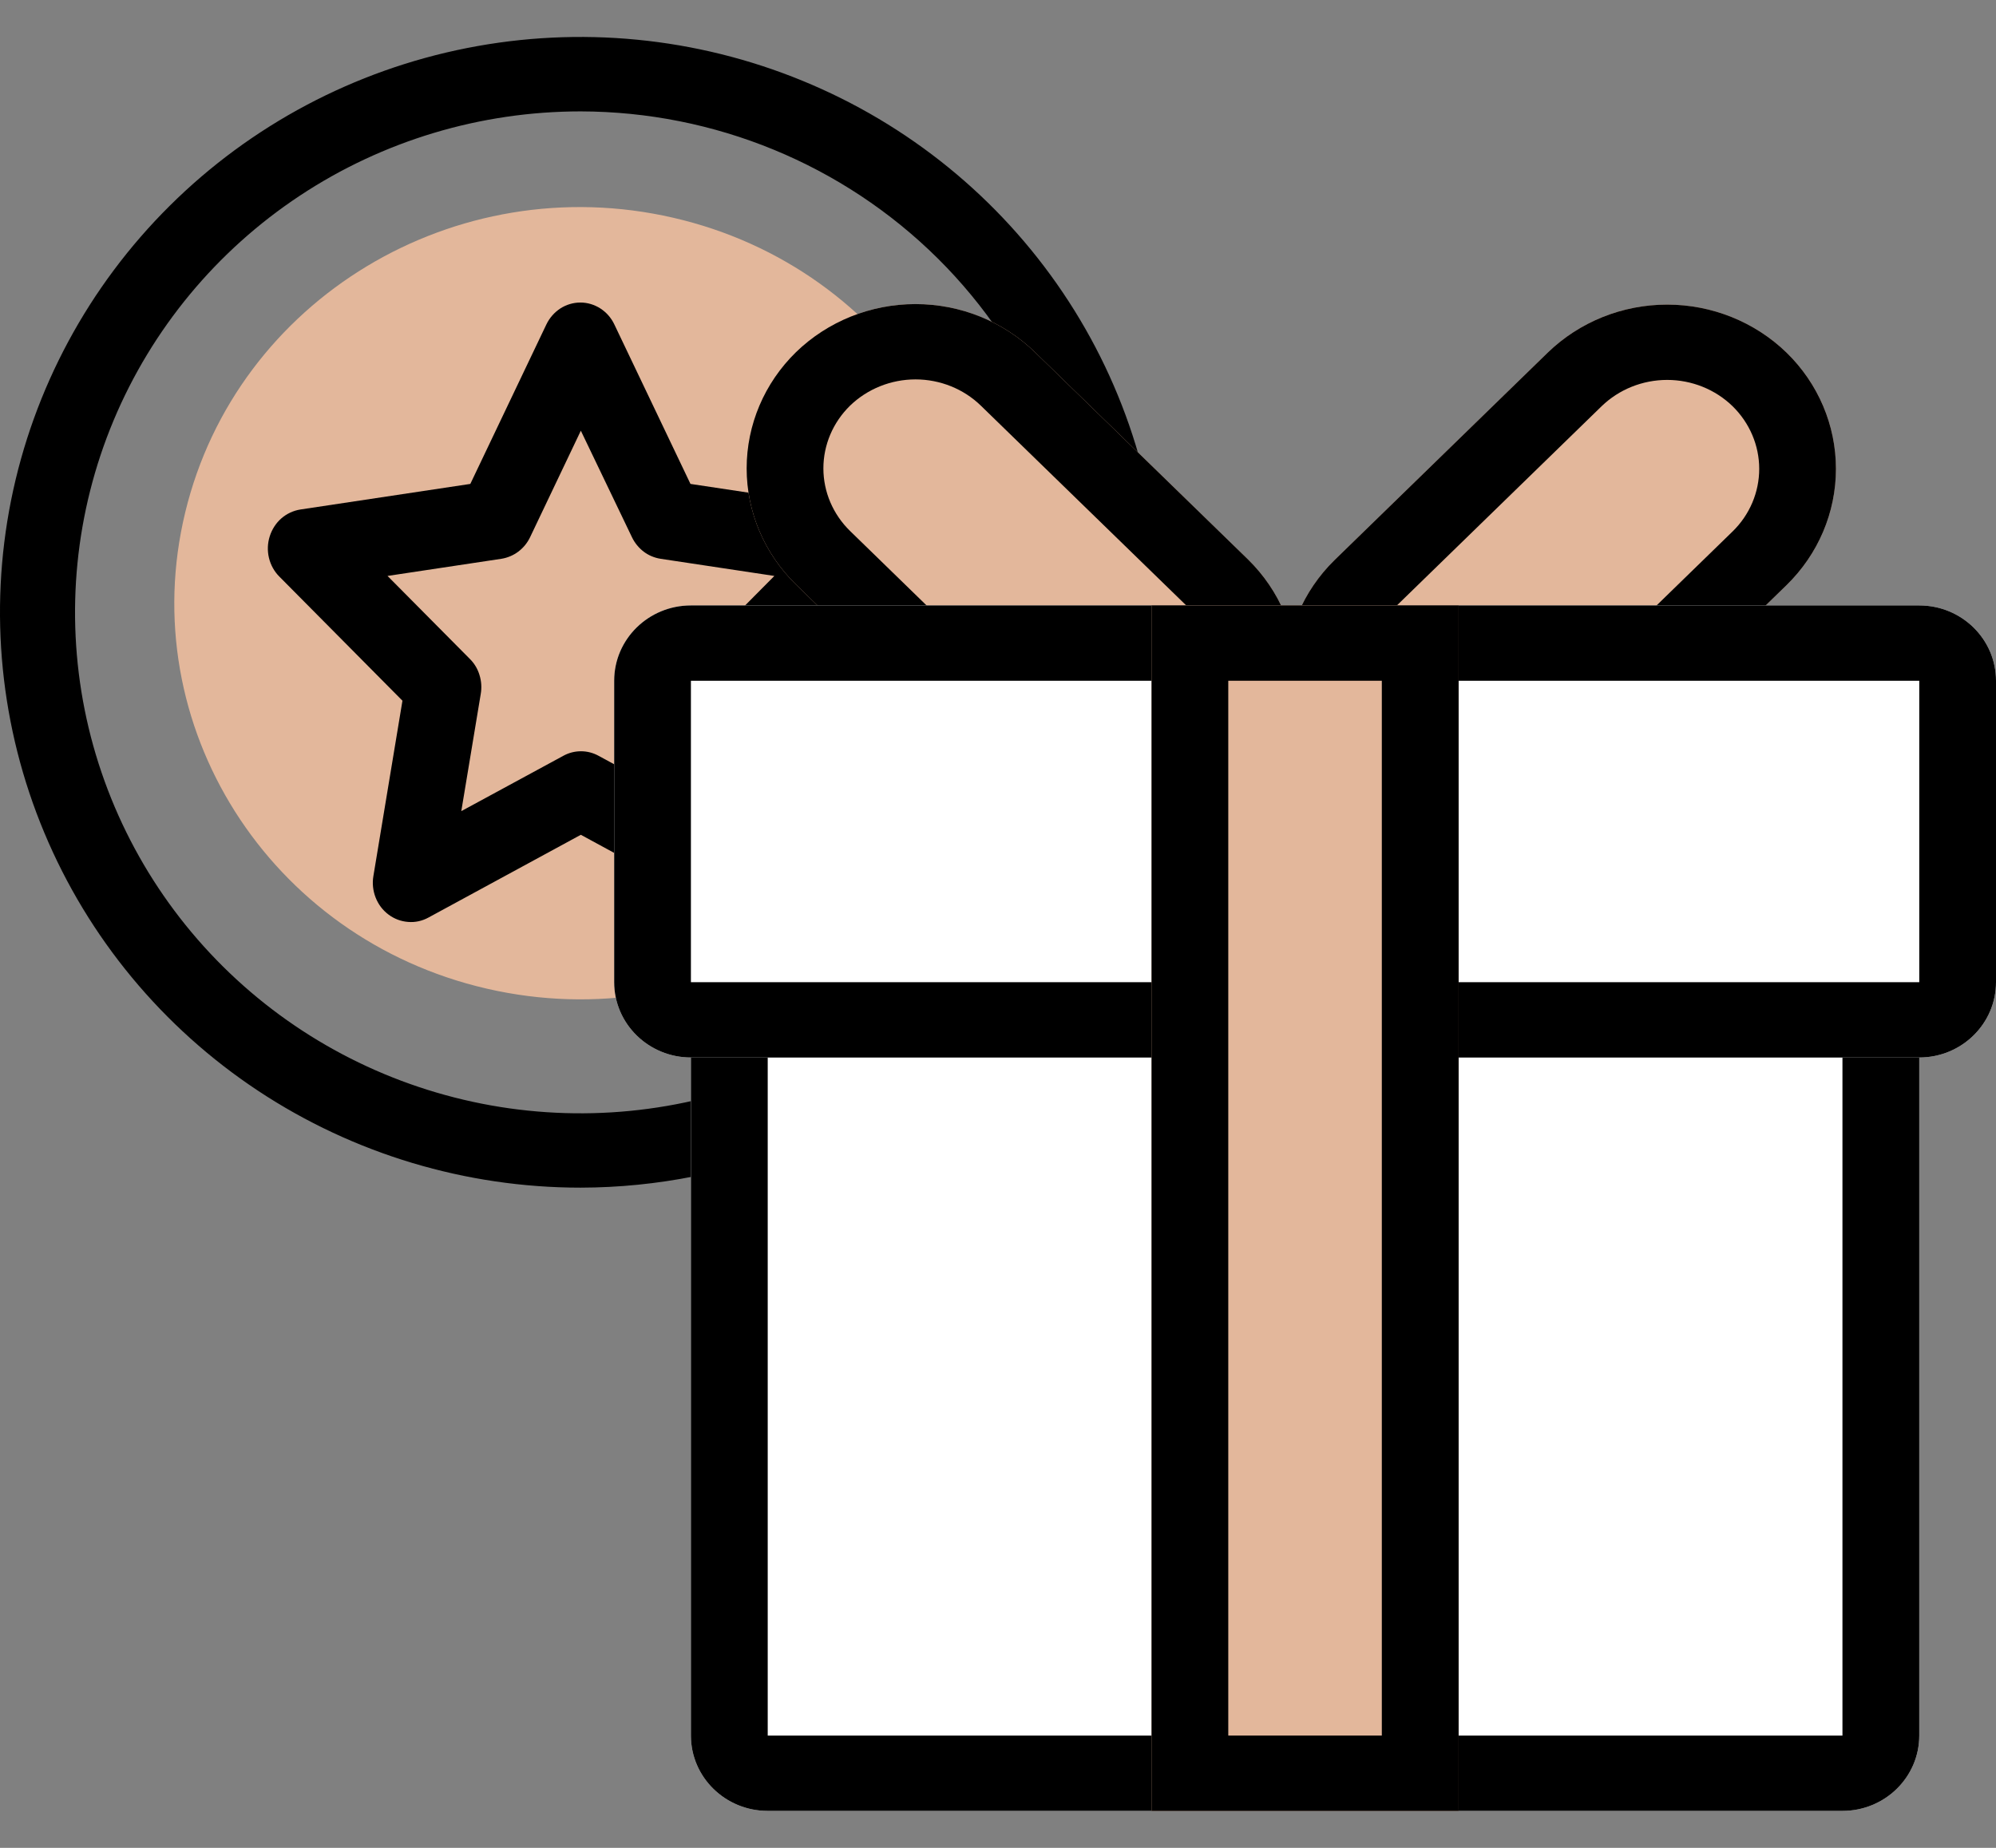 <svg width="27" height="25" viewBox="0 0 27 25" fill="none" xmlns="http://www.w3.org/2000/svg">
<rect x="0" y="0" width="27" height="25" fill="#808080" stroke="none"/>
<path d="M7.854 16.068C6.302 16.068 4.783 15.612 3.492 14.758C2.2 13.903 1.194 12.688 0.599 11.265C0.004 9.843 -0.152 8.278 0.15 6.768C0.453 5.258 1.2 3.871 2.298 2.782C3.395 1.693 4.794 0.951 6.317 0.65C7.84 0.349 9.418 0.503 10.853 1.092C12.288 1.68 13.514 2.678 14.377 3.958C15.24 5.238 15.701 6.742 15.701 8.282C15.7 10.345 14.872 12.324 13.401 13.783C11.93 15.243 9.935 16.064 7.854 16.068ZM7.854 1.507C6.502 1.507 5.18 1.903 4.055 2.648C2.931 3.392 2.054 4.451 1.536 5.689C1.018 6.928 0.883 8.291 1.146 9.606C1.41 10.921 2.061 12.129 3.017 13.077C3.973 14.025 5.191 14.67 6.518 14.932C7.844 15.194 9.219 15.059 10.468 14.546C11.717 14.033 12.785 13.163 13.536 12.048C14.287 10.934 14.687 9.623 14.687 8.282C14.684 6.486 13.964 4.764 12.683 3.494C11.402 2.225 9.666 1.51 7.854 1.507Z" fill="black"/>
<path d="M13.188 9.392C13.884 6.512 12.057 3.625 9.107 2.946C6.157 2.266 3.202 4.05 2.506 6.93C1.809 9.81 3.636 12.697 6.586 13.376C9.536 14.056 12.491 12.272 13.188 9.392Z" fill="#E3B79B"/>
<path d="M10.155 12.475C10.072 12.475 9.99 12.454 9.916 12.413L7.857 11.294L5.797 12.413C5.712 12.46 5.617 12.481 5.521 12.473C5.425 12.466 5.333 12.432 5.255 12.373C5.177 12.315 5.117 12.235 5.081 12.143C5.045 12.051 5.034 11.95 5.051 11.852L5.444 9.48L3.778 7.8C3.709 7.731 3.661 7.643 3.638 7.547C3.615 7.45 3.619 7.349 3.649 7.255C3.679 7.161 3.733 7.077 3.806 7.013C3.88 6.949 3.969 6.908 4.064 6.893L6.362 6.547L7.391 4.389C7.434 4.3 7.499 4.226 7.58 4.173C7.661 4.121 7.755 4.093 7.851 4.093C7.946 4.093 8.04 4.121 8.121 4.173C8.203 4.226 8.268 4.3 8.31 4.389L9.34 6.547L11.638 6.893C11.733 6.908 11.822 6.949 11.895 7.013C11.968 7.077 12.023 7.161 12.053 7.255C12.082 7.349 12.086 7.45 12.063 7.547C12.04 7.643 11.992 7.731 11.924 7.8L10.257 9.481L10.651 11.852C10.663 11.929 10.66 12.007 10.64 12.082C10.62 12.157 10.585 12.226 10.537 12.286C10.489 12.345 10.428 12.393 10.36 12.425C10.292 12.458 10.218 12.475 10.143 12.475H10.155ZM5.242 7.792L6.355 8.914C6.416 8.974 6.461 9.049 6.486 9.132C6.512 9.215 6.518 9.303 6.503 9.389L6.24 10.974L7.619 10.226C7.693 10.185 7.775 10.164 7.859 10.164C7.942 10.164 8.024 10.185 8.098 10.226L9.477 10.974L9.214 9.389C9.199 9.303 9.205 9.215 9.231 9.132C9.257 9.049 9.302 8.974 9.362 8.914L10.475 7.792L8.936 7.56C8.854 7.547 8.775 7.515 8.708 7.464C8.641 7.413 8.586 7.346 8.549 7.269L7.857 5.827L7.17 7.269C7.133 7.346 7.078 7.413 7.01 7.464C6.943 7.514 6.864 7.547 6.782 7.56L5.242 7.792Z" fill="black"/>
<path d="M25.962 13.288H9.346V23.481C9.346 24.044 9.811 24.5 10.385 24.5H24.923C25.497 24.5 25.962 24.044 25.962 23.481V13.288Z" fill="white"/>
<path fill-rule="evenodd" clip-rule="evenodd" d="M24.923 14.307H10.385V23.481H24.923V14.307ZM25.962 13.288V23.481C25.962 24.044 25.497 24.5 24.923 24.5H10.385C9.811 24.5 9.346 24.044 9.346 23.481V13.288H25.962Z" fill="black"/>
<path d="M16.875 10.714C16.447 11.129 15.867 11.361 15.263 11.361C14.659 11.361 14.08 11.129 13.651 10.714L10.768 7.909C10.34 7.491 10.1 6.926 10.1 6.337C10.1 5.747 10.34 5.182 10.768 4.764C11.197 4.348 11.778 4.114 12.384 4.114C12.99 4.114 13.571 4.348 13.999 4.764L16.883 7.57C17.309 7.988 17.549 8.554 17.547 9.143C17.546 9.733 17.304 10.298 16.875 10.714Z" fill="#E3B79B"/>
<path fill-rule="evenodd" clip-rule="evenodd" d="M16.875 10.714C17.304 10.298 17.546 9.733 17.547 9.143C17.549 8.554 17.309 7.988 16.883 7.57L13.999 4.764C13.571 4.348 12.99 4.114 12.384 4.114C11.778 4.114 11.197 4.348 10.768 4.764C10.34 5.182 10.1 5.747 10.1 6.337C10.1 6.926 10.34 7.491 10.768 7.909L13.651 10.714C14.08 11.129 14.659 11.361 15.263 11.361C15.867 11.361 16.447 11.129 16.875 10.714ZM14.38 9.988L14.381 9.989C14.614 10.214 14.931 10.342 15.263 10.342C15.596 10.342 15.913 10.214 16.146 9.989C16.379 9.762 16.508 9.458 16.509 9.141C16.509 8.825 16.381 8.519 16.15 8.292L16.149 8.291L13.269 5.489C13.036 5.262 12.717 5.133 12.384 5.133C12.051 5.133 11.733 5.262 11.499 5.488C11.267 5.715 11.138 6.02 11.138 6.337C11.138 6.653 11.267 6.958 11.5 7.185L14.38 9.988Z" fill="black"/>
<path d="M18.053 10.714C17.627 10.297 17.388 9.733 17.388 9.145C17.388 8.558 17.627 7.994 18.053 7.577L20.936 4.771C21.365 4.355 21.946 4.121 22.552 4.121C23.157 4.121 23.738 4.355 24.167 4.771C24.595 5.188 24.835 5.754 24.835 6.343C24.835 6.933 24.595 7.498 24.167 7.916L21.284 10.721C20.855 11.137 20.273 11.369 19.667 11.368C19.061 11.367 18.481 11.132 18.053 10.714Z" fill="#E3B79B"/>
<path fill-rule="evenodd" clip-rule="evenodd" d="M18.053 10.714C18.481 11.132 19.061 11.367 19.667 11.368C20.273 11.369 20.855 11.137 21.284 10.721L24.167 7.916C24.595 7.498 24.835 6.933 24.835 6.343C24.835 5.754 24.595 5.188 24.167 4.771C23.738 4.355 23.157 4.121 22.552 4.121C21.946 4.121 21.365 4.355 20.936 4.771L18.053 7.577C17.627 7.994 17.388 8.558 17.388 9.145C17.388 9.733 17.627 10.297 18.053 10.714ZM18.786 8.298L18.785 8.299C18.555 8.526 18.427 8.83 18.427 9.145C18.427 9.461 18.555 9.765 18.786 9.992C19.018 10.219 19.336 10.348 19.669 10.349C20.003 10.349 20.321 10.222 20.555 9.996L20.555 9.995L23.435 7.192C23.668 6.966 23.797 6.66 23.797 6.343C23.797 6.027 23.668 5.722 23.436 5.495C23.203 5.269 22.885 5.14 22.552 5.14C22.218 5.14 21.9 5.269 21.666 5.495L18.786 8.298Z" fill="black"/>
<path d="M25.962 8.191H9.346C8.773 8.191 8.308 8.647 8.308 9.21V13.288C8.308 13.851 8.773 14.307 9.346 14.307H25.962C26.535 14.307 27 13.851 27 13.288V9.21C27 8.647 26.535 8.191 25.962 8.191Z" fill="white"/>
<path fill-rule="evenodd" clip-rule="evenodd" d="M25.962 9.21H9.346V13.288H25.962L25.962 9.21ZM9.346 8.191H25.962C26.535 8.191 27 8.647 27 9.21V13.288C27 13.851 26.535 14.307 25.962 14.307H9.346C8.773 14.307 8.308 13.851 8.308 13.288V9.21C8.308 8.647 8.773 8.191 9.346 8.191Z" fill="black"/>
<path d="M19.731 8.191H15.577V24.5H19.731V8.191Z" fill="#E3B79B"/>
<path fill-rule="evenodd" clip-rule="evenodd" d="M18.692 9.21H16.615V23.481H18.692V9.21ZM19.731 8.191V24.5H15.577V8.191H19.731Z" fill="black"/>
</svg>
